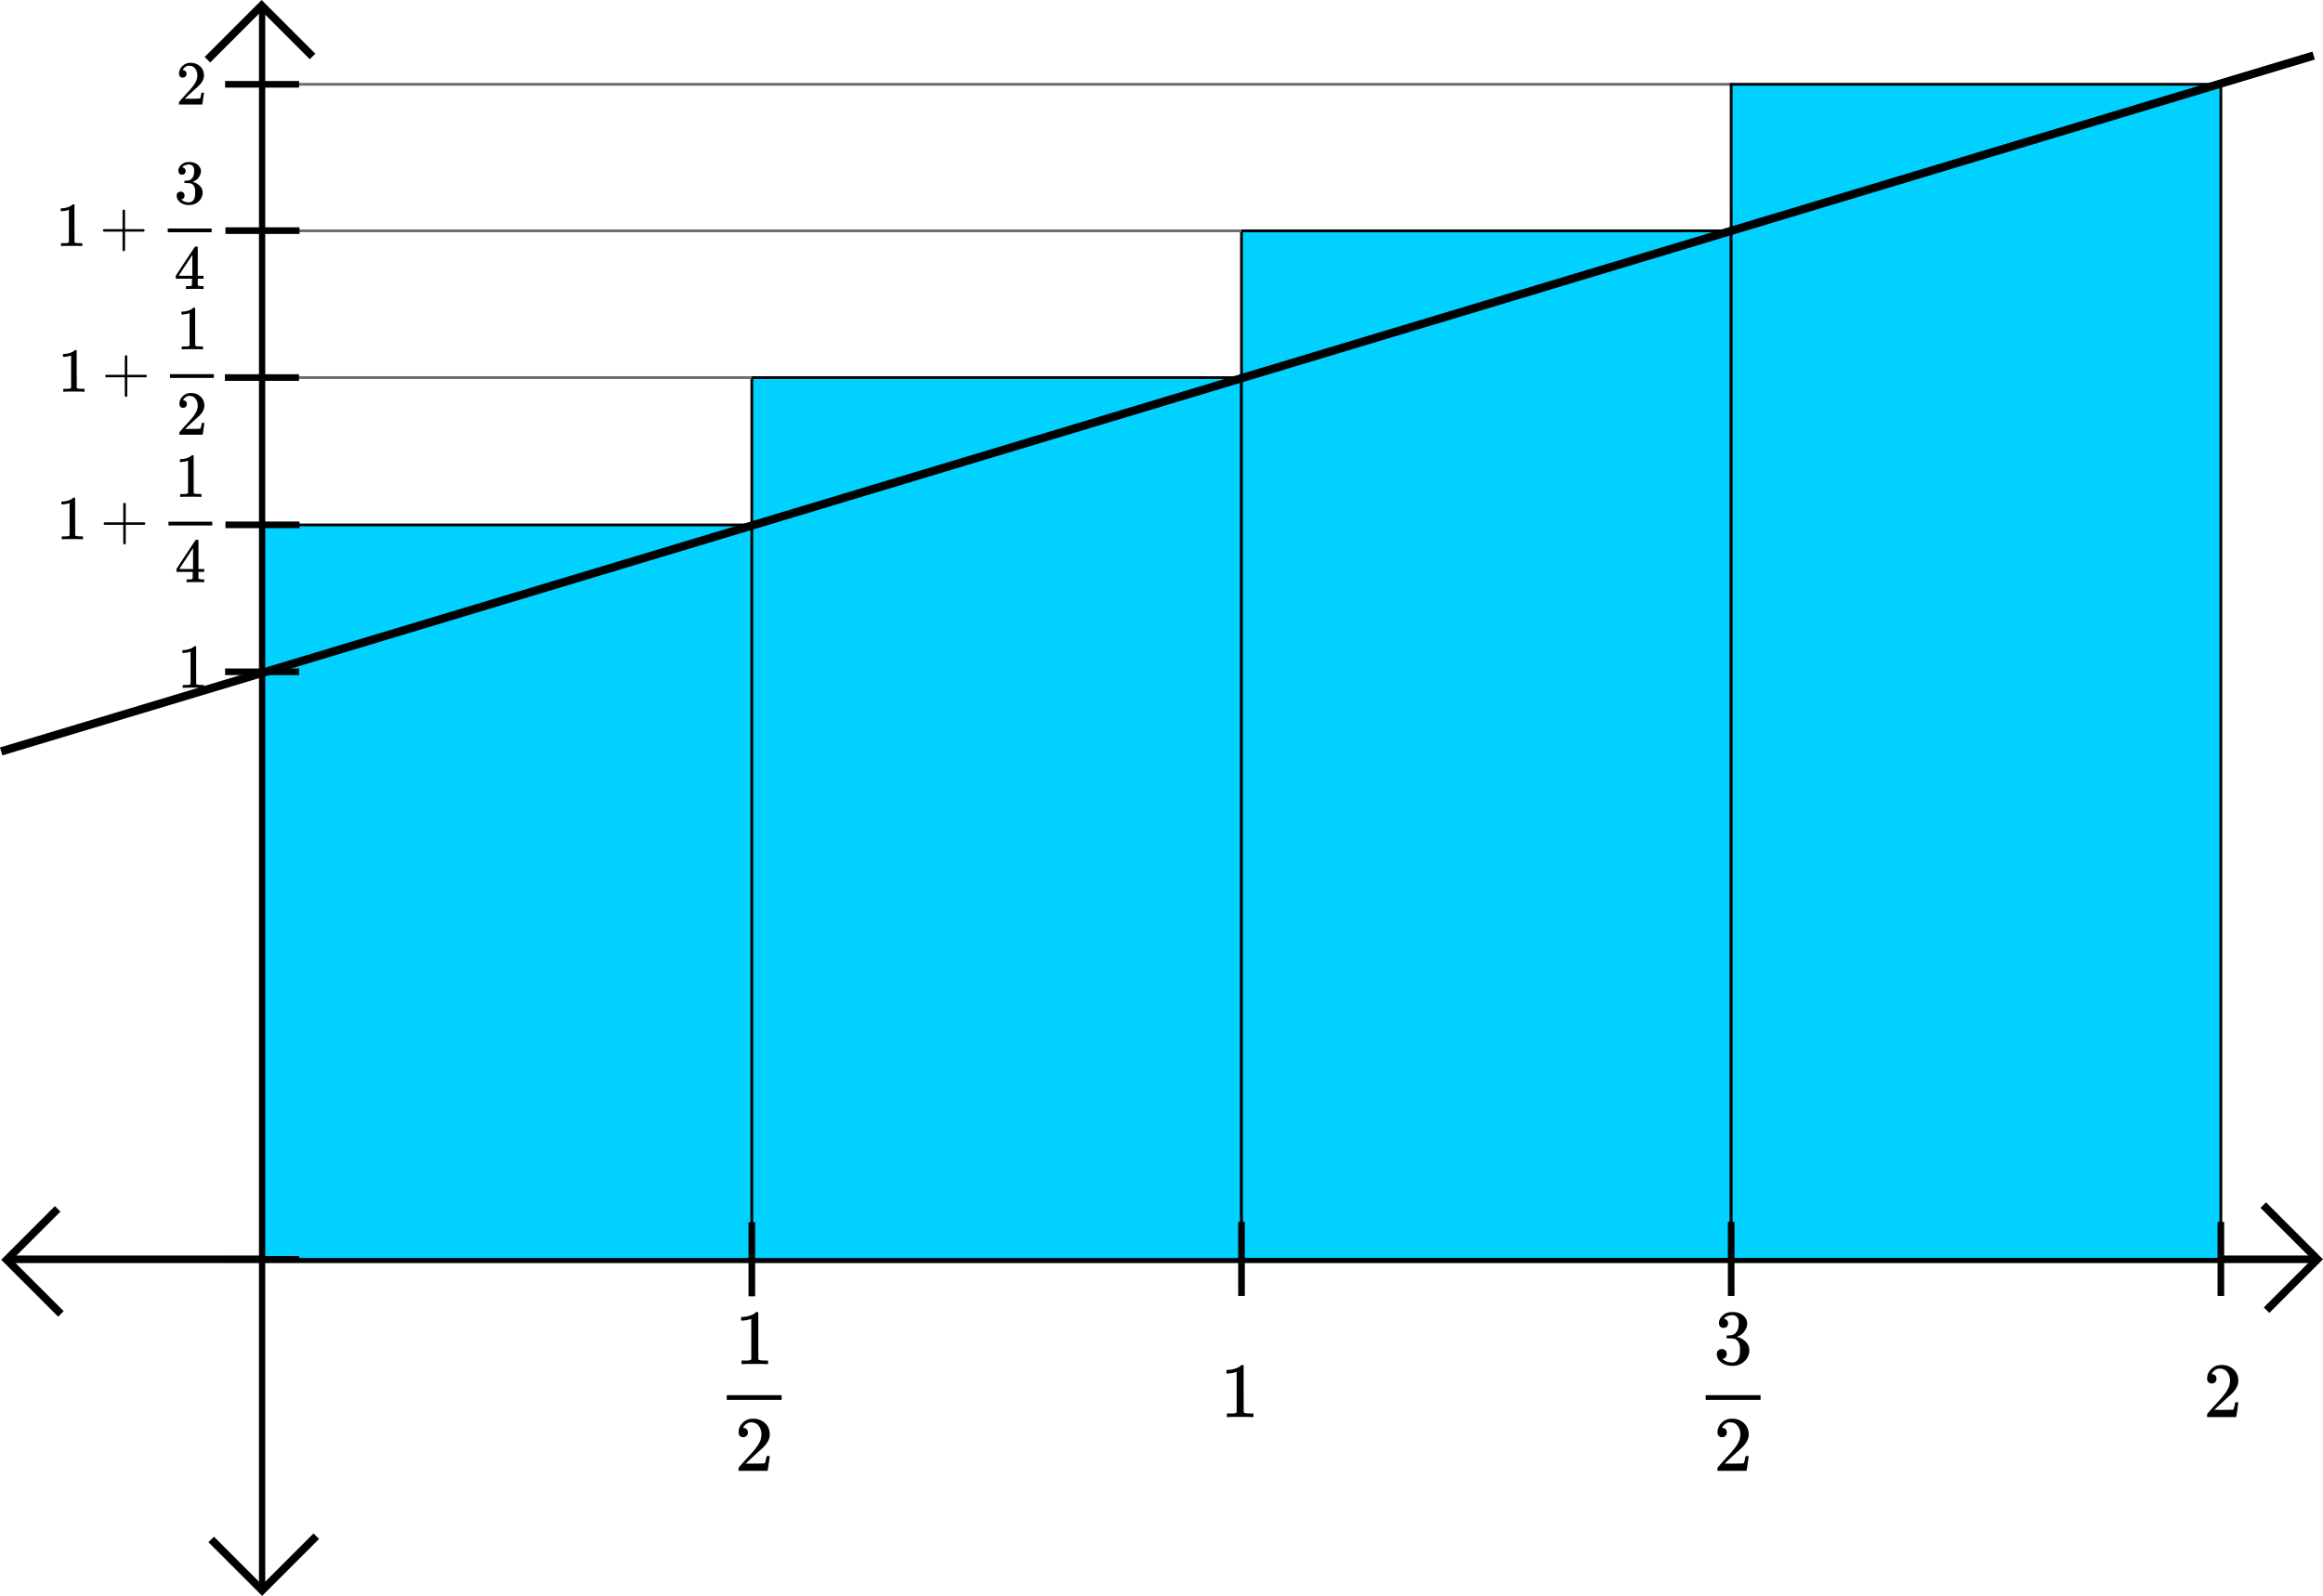 <?xml version="1.0"?>
 <!-- Created with Inkscape (http://www.inkscape.org/) --> <svg width="296.492" height="203.734" viewBox="0 0 296.492 203.734" version="1.1" id="svg19743" xml:space="preserve" xmlns:inkscape="http://www.inkscape.org/namespaces/inkscape" xmlns:sodipodi="http://sodipodi.sourceforge.net/DTD/sodipodi-0.dtd" xmlns:xlink="http://www.w3.org/1999/xlink" xmlns="http://www.w3.org/2000/svg" xmlns:svg="http://www.w3.org/2000/svg"><sodipodi:namedview id="namedview19745" pagecolor="#ffffff" bordercolor="#000000" borderopacity="0.25" inkscape:showpageshadow="2" inkscape:pageopacity="0.0" inkscape:pagecheckerboard="0" inkscape:deskcolor="#d1d1d1" inkscape:document-units="mm" showgrid="false" showguides="true"><sodipodi:guide position="428.307,-28.572" orientation="0,-1" id="guide23073" inkscape:locked="false"></sodipodi:guide><sodipodi:guide position="439.401,-103.487" orientation="0,-1" id="guide23075" inkscape:locked="false"></sodipodi:guide><sodipodi:guide position="501.225,-178.487" orientation="1,0" id="guide23077" inkscape:locked="false"></sodipodi:guide><sodipodi:guide position="563.725,-178.441" orientation="1,0" id="guide23079" inkscape:locked="false"></sodipodi:guide><sodipodi:guide position="626.225,-178.487" orientation="1,0" id="guide23081" inkscape:locked="false"></sodipodi:guide><sodipodi:guide position="688.725,-178.441" orientation="1,0" id="guide23083" inkscape:locked="false"></sodipodi:guide><sodipodi:guide position="431.35,-37.304" orientation="1,0" id="guide28112" inkscape:locked="false"></sodipodi:guide></sodipodi:namedview><defs id="defs19740"><path id="MJX-88-TEX-N-31" d="m 213,578 -13,-5 q -14,-5 -40,-10 -26,-5 -58,-7 H 83 v 46 h 19 q 47,2 87,15 40,13 56,24 16,11 28,22 2,3 12,3 9,0 17,-6 V 361 l 1,-300 q 7,-7 12,-9 5,-2 24,-4 19,-2 62,-2 h 26 V 0 H 416 Q 395,3 257,3 121,3 100,0 H 88 v 46 h 26 q 22,0 38,0 16,0 25,1 9,1 16,3 7,2 8,2 1,0 6,5 5,5 6,4 z"></path><path id="MJX-88-TEX-N-32" d="m 109,429 q -27,0 -43,18 -16,18 -16,44 0,71 53,123 53,52 132,52 91,0 152,-56 61,-56 62,-145 0,-43 -20,-82 -20,-39 -48,-68 -28,-29 -80,-74 -36,-31 -100,-92 l -59,-56 76,-1 q 157,0 167,5 7,2 24,89 v 3 h 40 v -3 Q 448,183 436,95 424,7 421,3 V 0 H 50 v 19 12 q 0,7 6,15 6,8 30,35 29,32 50,56 9,10 34,37 25,27 34,37 9,10 29,33 20,23 28,34 8,11 23,30 15,19 21,32 6,13 15,29 9,16 13,32 4,16 7,30 3,14 3,33 0,63 -34,109 -34,46 -97,46 -33,0 -58,-17 -25,-17 -35,-33 -10,-16 -10,-19 0,-1 5,-1 18,0 37,-14 19,-14 19,-46 0,-25 -16,-42 -16,-17 -45,-18 z"></path><path id="MJX-88-TEX-N-33" d="m 127,463 q -27,0 -42,17 -15,17 -16,44 0,55 48,98 48,43 116,43 35,0 44,-1 74,-12 113,-53 39,-41 40,-89 0,-52 -34,-101 -34,-49 -94,-71 l -3,-2 q 0,-1 9,-3 9,-2 29,-9 20,-7 38,-21 82,-53 82,-140 0,-79 -62,-138 -62,-59 -157,-59 -80,0 -138,43 -58,43 -58,109 0,28 18,45 18,17 45,18 28,0 46,-18 18,-18 18,-45 0,-11 -3,-20 -3,-9 -7,-16 -4,-7 -11,-12 -7,-5 -12,-8 -5,-3 -10,-4 -5,-1 -8,-3 l -4,-1 q 51,-45 124,-45 55,0 83,53 17,33 17,101 v 20 q 0,95 -64,127 -15,6 -61,7 l -42,1 -3,2 q -2,3 -2,16 0,18 8,18 28,0 58,5 34,5 62,42 28,37 28,112 v 8 q 0,57 -35,79 -22,14 -47,14 -32,0 -59,-11 -27,-11 -38,-23 -11,-12 -11,-12 h 3 q 3,-1 8,-2 5,-1 10,-5 5,-4 12,-7 7,-3 10,-11 3,-8 8,-15 5,-7 3,-20 0,-22 -14,-39 -14,-17 -45,-18 z"></path><path id="MJX-88-TEX-N-2B" d="m 56,237 q 0,0 0,13 0,13 14,20 h 299 v 150 l 1,150 q 10,13 19,13 13,0 20,-15 V 270 h 298 q 15,-8 15,-20 0,-12 -15,-20 H 409 V -68 q -8,-14 -18,-14 h -2 -2 q -12,0 -18,14 V 230 H 70 q -14,7 -14,20 z"></path><path id="MJX-88-TEX-N-34" d="M 462,0 Q 444,3 333,3 217,3 199,0 h -9 v 46 h 31 q 20,0 27,0 7,0 17,2 10,2 14,5 4,3 7,8 1,2 1,54 v 50 H 28 v 46 l 151,231 q 153,232 155,233 2,2 21,2 h 18 l 6,-6 V 211 h 92 v -46 h -92 v -51 q 0,-41 0,-48 0,-7 6,-12 8,-7 57,-8 h 29 V 0 Z M 293,211 V 545 L 74,212 183,211 Z"></path></defs><g inkscape:label="Layer 1" inkscape:groupmode="layer" id="layer1" transform="translate(389.677,293.092)"><path style="fill:none;stroke:#6e6d6d;stroke-width:0.353;stroke-linecap:butt;stroke-linejoin:miter;stroke-miterlimit:4;stroke-dasharray:none;stroke-opacity:1" d="m -356.055,-282.33 h 187.432 z" id="path815-86-9-4-1" inkscape:connector-curvature="0" inkscape:export-filename="integrandWPartition.svg" inkscape:export-xdpi="300" inkscape:export-ydpi="300"></path><path style="fill:none;stroke:#000000;stroke-width:0.967;stroke-linecap:butt;stroke-linejoin:miter;stroke-miterlimit:4;stroke-dasharray:none;stroke-opacity:1" d="M -388.337,-132.329 H -93.722 Z" id="path815-86-9-3" inkscape:connector-curvature="0" inkscape:export-filename="integrandWPartition.svg" inkscape:export-xdpi="300" inkscape:export-ydpi="300"></path><rect style="fill:#00d1ff;fill-opacity:1;stroke:#000000;stroke-width:0.353;stroke-dasharray:none;stroke-opacity:1" id="rect5082-2-0-7" width="62.782" height="93.765" x="-356.24" y="-226.079"></rect><path style="fill:none;stroke:#000000;stroke-width:1;stroke-linecap:butt;stroke-linejoin:miter;stroke-miterlimit:4;stroke-dasharray:none;stroke-opacity:1" d="m -382.32,-138.766 -6.498,6.498 6.916,6.916" id="path821-4-0-8" inkscape:connector-curvature="0" sodipodi:nodetypes="ccc"></path><path style="fill:none;stroke:#000000;stroke-width:1;stroke-linecap:butt;stroke-linejoin:miter;stroke-miterlimit:4;stroke-dasharray:none;stroke-opacity:1" d="m -100.391,-125.832 6.498,-6.498 -6.916,-6.916" id="path821-7-1-7-8" inkscape:connector-curvature="0" sodipodi:nodetypes="ccc"></path><path style="fill:none;stroke:#000000;stroke-width:0.8;stroke-linecap:butt;stroke-linejoin:miter;stroke-miterlimit:4;stroke-dasharray:none;stroke-opacity:1" d="M -356.224,-291.905 V -90.065 Z" id="path815-8-5-9-65" inkscape:connector-curvature="0" inkscape:export-filename="slide35.1.png" inkscape:export-xdpi="300" inkscape:export-ydpi="300"></path><rect style="fill:#00d1ff;fill-opacity:1;stroke:#000000;stroke-width:0.352;stroke-dasharray:none;stroke-opacity:1" id="rect5082-2-0-8-9" width="62.501" height="112.574" x="-293.72" y="-244.887"></rect><rect style="fill:#00d1ff;fill-opacity:1;stroke:#000000;stroke-width:0.353;stroke-dasharray:none;stroke-opacity:1" id="rect5082-2-0-8-8-5" width="62.501" height="131.293" x="-231.22" y="-263.623"></rect><rect style="fill:#00d1ff;fill-opacity:1;stroke:#000000;stroke-width:0.353;stroke-dasharray:none;stroke-opacity:1" id="rect5082-2-0-8-7-3" width="62.501" height="150" x="-168.72" y="-282.33"></rect><path style="fill:none;stroke:#000000;stroke-width:1;stroke-linecap:butt;stroke-linejoin:miter;stroke-miterlimit:4;stroke-dasharray:none;stroke-opacity:1" d="m -349.787,-285.887 -6.498,-6.498 -6.916,6.916" id="path821-1-5-1-9" inkscape:connector-curvature="0" sodipodi:nodetypes="ccc"></path><path style="fill:none;stroke:#000000;stroke-width:1;stroke-linecap:butt;stroke-linejoin:miter;stroke-miterlimit:4;stroke-dasharray:none;stroke-opacity:1" d="m -362.722,-96.563 6.498,6.498 6.916,-6.916" id="path821-7-6-3-4-4" inkscape:connector-curvature="0" sodipodi:nodetypes="ccc"></path><path style="fill:none;stroke:#000000;stroke-width:0.845;stroke-linecap:butt;stroke-linejoin:miter;stroke-miterlimit:4;stroke-dasharray:none;stroke-opacity:1" d="m -360.949,-132.329 h 9.449" id="path842-8-1-9-7-9-8" inkscape:connector-curvature="0"></path><path style="fill:none;stroke:#000000;stroke-width:0.845;stroke-linecap:butt;stroke-linejoin:miter;stroke-miterlimit:4;stroke-dasharray:none;stroke-opacity:1" d="m -106.22,-137.101 v 9.449" id="path842-8-1-9-0-1-4" inkscape:connector-curvature="0"></path><path style="fill:#00d1ff;stroke:#000000;stroke-width:1.058;stroke-dasharray:none;stroke-opacity:1" d="m -389.525,-197.165 295.147,-88.833 z" id="path24324-6" sodipodi:nodetypes="ccc"></path><path style="fill:none;stroke:#000000;stroke-width:0.845;stroke-linecap:butt;stroke-linejoin:miter;stroke-miterlimit:4;stroke-dasharray:none;stroke-opacity:1" d="m -168.72,-137.101 v 9.449" id="path842-8-1-9-79-6" inkscape:connector-curvature="0"></path><path style="fill:none;stroke:#000000;stroke-width:0.845;stroke-linecap:butt;stroke-linejoin:miter;stroke-miterlimit:4;stroke-dasharray:none;stroke-opacity:1" d="m -293.72,-137.054 v 9.449" id="path842-8-1-9-7-8" inkscape:connector-curvature="0"></path><path style="fill:none;stroke:#000000;stroke-width:0.845;stroke-linecap:butt;stroke-linejoin:miter;stroke-miterlimit:4;stroke-dasharray:none;stroke-opacity:1" d="m -231.22,-137.101 v 9.449" id="path842-8-1-9-0-8" inkscape:connector-curvature="0"></path><path style="fill:none;stroke:#000000;stroke-width:0.845;stroke-linecap:butt;stroke-linejoin:miter;stroke-miterlimit:4;stroke-dasharray:none;stroke-opacity:1" d="m -360.949,-207.33 h 9.449" id="path842-8-1-9-7-9-9-4" inkscape:connector-curvature="0"></path><path style="fill:none;stroke:#000000;stroke-width:0.845;stroke-linecap:butt;stroke-linejoin:miter;stroke-miterlimit:4;stroke-dasharray:none;stroke-opacity:1" d="m -360.901,-226.091 h 9.449" id="path842-8-1-9-7-9-9-3-7" inkscape:connector-curvature="0"></path><path style="fill:none;stroke:#000000;stroke-width:0.845;stroke-linecap:butt;stroke-linejoin:miter;stroke-miterlimit:4;stroke-dasharray:none;stroke-opacity:1" d="m -360.949,-282.33 h 9.449" id="path842-8-1-9-7-9-3-5" inkscape:connector-curvature="0"></path><g data-mml-node="mfrac" id="g26976-9" transform="matrix(0.01,0,0,-0.01,-298.116,-112.182)" style="fill:#000000;stroke:#000000;stroke-width:0"><g data-mml-node="mn" transform="translate(220,676)" id="g26968-9"><use xlink:href="#MJX-88-TEX-N-31" id="use26966-1"></use></g><g data-mml-node="mn" transform="translate(220,-686)" id="g26972-8"><use xlink:href="#MJX-88-TEX-N-32" id="use26970-6"></use></g><rect width="700" height="60" x="120" y="220" id="rect26974-0"></rect></g><g data-mml-node="mfrac" transform="matrix(0.01,0,0,-0.01,-173.173,-112.182)" id="g26992-6" style="fill:#000000;stroke:#000000;stroke-width:0"><g data-mml-node="mn" transform="translate(220,676)" id="g26984-8"><use xlink:href="#MJX-88-TEX-N-33" id="use26982-8"></use></g><g data-mml-node="mn" transform="translate(220,-686)" id="g26988-1"><use xlink:href="#MJX-88-TEX-N-32" id="use26986-9"></use></g><rect width="700" height="60" x="120" y="220" id="rect26990-9"></rect></g><g data-mml-node="mn" transform="matrix(0.01,0,0,-0.01,-233.969,-112.182)" id="g27000-1" style="fill:#000000;stroke:#000000;stroke-width:0"><use xlink:href="#MJX-88-TEX-N-31" id="use26998-0"></use></g><g data-mml-node="mn" transform="matrix(0.008,0,0,-0.008,-367.058,-205.282)" id="g27000-7-6" style="fill:#000000;stroke:#000000;stroke-width:0"><use xlink:href="#MJX-88-TEX-N-31" id="use26998-2-3"></use></g><g data-mml-node="mn" transform="matrix(0.01,0,0,-0.01,-108.477,-112.182)" id="g27008-3" style="fill:#000000;stroke:#000000;stroke-width:0"><use xlink:href="#MJX-88-TEX-N-32" id="use27006-0"></use></g><g data-mml-node="mn" transform="matrix(0.008,0,0,-0.008,-367.231,-279.749)" id="g27008-7-7" style="fill:#000000;stroke:#000000;stroke-width:0"><use xlink:href="#MJX-88-TEX-N-32" id="use27006-5-7"></use></g><g data-mml-node="mn" transform="matrix(0.008,0,0,-0.008,-382.5,-224.25)" id="g27016-9" style="fill:#000000;stroke:#000000;stroke-width:0"><use xlink:href="#MJX-88-TEX-N-31" id="use27014-7"></use></g><g data-mml-node="mo" transform="matrix(0.008,0,0,-0.008,-376.898,-224.25)" id="g27020-2" style="fill:#000000;stroke:#000000;stroke-width:0"><use xlink:href="#MJX-88-TEX-N-2B" id="use27018-6"></use></g><g data-mml-node="mfrac" transform="matrix(0.008,0,0,-0.008,-369.139,-224.25)" id="g27032-1" style="fill:#000000;stroke:#000000;stroke-width:0"><g data-mml-node="mn" transform="translate(220,676)" id="g27024-7"><use xlink:href="#MJX-88-TEX-N-31" id="use27022-2"></use></g><g data-mml-node="mn" transform="translate(220,-686)" id="g27028-1"><use xlink:href="#MJX-88-TEX-N-34" id="use27026-6"></use></g><rect width="700" height="60" x="120" y="220" id="rect27030-5"></rect></g><g data-mml-node="mn" transform="matrix(0.008,0,0,-0.008,-382.304,-243.086)" id="g27040-5" style="fill:#000000;stroke:#000000;stroke-width:0"><use xlink:href="#MJX-88-TEX-N-31" id="use27038-9"></use></g><g data-mml-node="mo" transform="matrix(0.008,0,0,-0.008,-376.701,-243.086)" id="g27044-2" style="fill:#000000;stroke:#000000;stroke-width:0"><use xlink:href="#MJX-88-TEX-N-2B" id="use27042-1"></use></g><g data-mml-node="mfrac" transform="matrix(0.008,0,0,-0.008,-368.942,-243.086)" id="g27056-3" style="fill:#000000;stroke:#000000;stroke-width:0"><g data-mml-node="mn" transform="translate(220,676)" id="g27048-2"><use xlink:href="#MJX-88-TEX-N-31" id="use27046-1"></use></g><g data-mml-node="mn" transform="translate(220,-686)" id="g27052-5"><use xlink:href="#MJX-88-TEX-N-32" id="use27050-4"></use></g><rect width="700" height="60" x="120" y="220" id="rect27054-9"></rect></g><g data-mml-node="mn" transform="matrix(0.008,0,0,-0.008,-382.591,-261.681)" id="g27064-7" style="fill:#000000;stroke:#000000;stroke-width:0"><use xlink:href="#MJX-88-TEX-N-31" id="use27062-7"></use></g><g data-mml-node="mo" transform="matrix(0.008,0,0,-0.008,-376.988,-261.681)" id="g27068-8" style="fill:#000000;stroke:#000000;stroke-width:0"><use xlink:href="#MJX-88-TEX-N-2B" id="use27066-5"></use></g><g data-mml-node="mfrac" transform="matrix(0.008,0,0,-0.008,-369.229,-261.681)" id="g27080-0" style="fill:#000000;stroke:#000000;stroke-width:0"><g data-mml-node="mn" transform="translate(220,676)" id="g27072-0"><use xlink:href="#MJX-88-TEX-N-33" id="use27070-3"></use></g><g data-mml-node="mn" transform="translate(220,-686)" id="g27076-7"><use xlink:href="#MJX-88-TEX-N-34" id="use27074-5"></use></g><rect width="700" height="60" x="120" y="220" id="rect27078-6"></rect></g><path style="fill:#00d1ff;stroke:#6e6d6d;stroke-width:0.353;stroke-dasharray:none;stroke-opacity:1" d="m -293.72,-244.887 h -62.504 z" id="path27303-1"></path><path style="fill:#00d1ff;stroke:#6e6d6d;stroke-width:0.353;stroke-dasharray:none;stroke-opacity:1" d="M -231.22,-263.623 H -356.224 Z" id="path27305-7"></path><path style="fill:none;stroke:#000000;stroke-width:0.845;stroke-linecap:butt;stroke-linejoin:miter;stroke-miterlimit:4;stroke-dasharray:none;stroke-opacity:1" d="m -360.971,-244.894 h 9.449" id="path842-8-1-9-7-9-9-3-6-7" inkscape:connector-curvature="0"></path><path style="fill:none;stroke:#000000;stroke-width:0.845;stroke-linecap:butt;stroke-linejoin:miter;stroke-miterlimit:4;stroke-dasharray:none;stroke-opacity:1" d="m -360.901,-263.649 h 9.449" id="path842-8-1-9-7-9-9-3-4-4" inkscape:connector-curvature="0"></path></g></svg> 